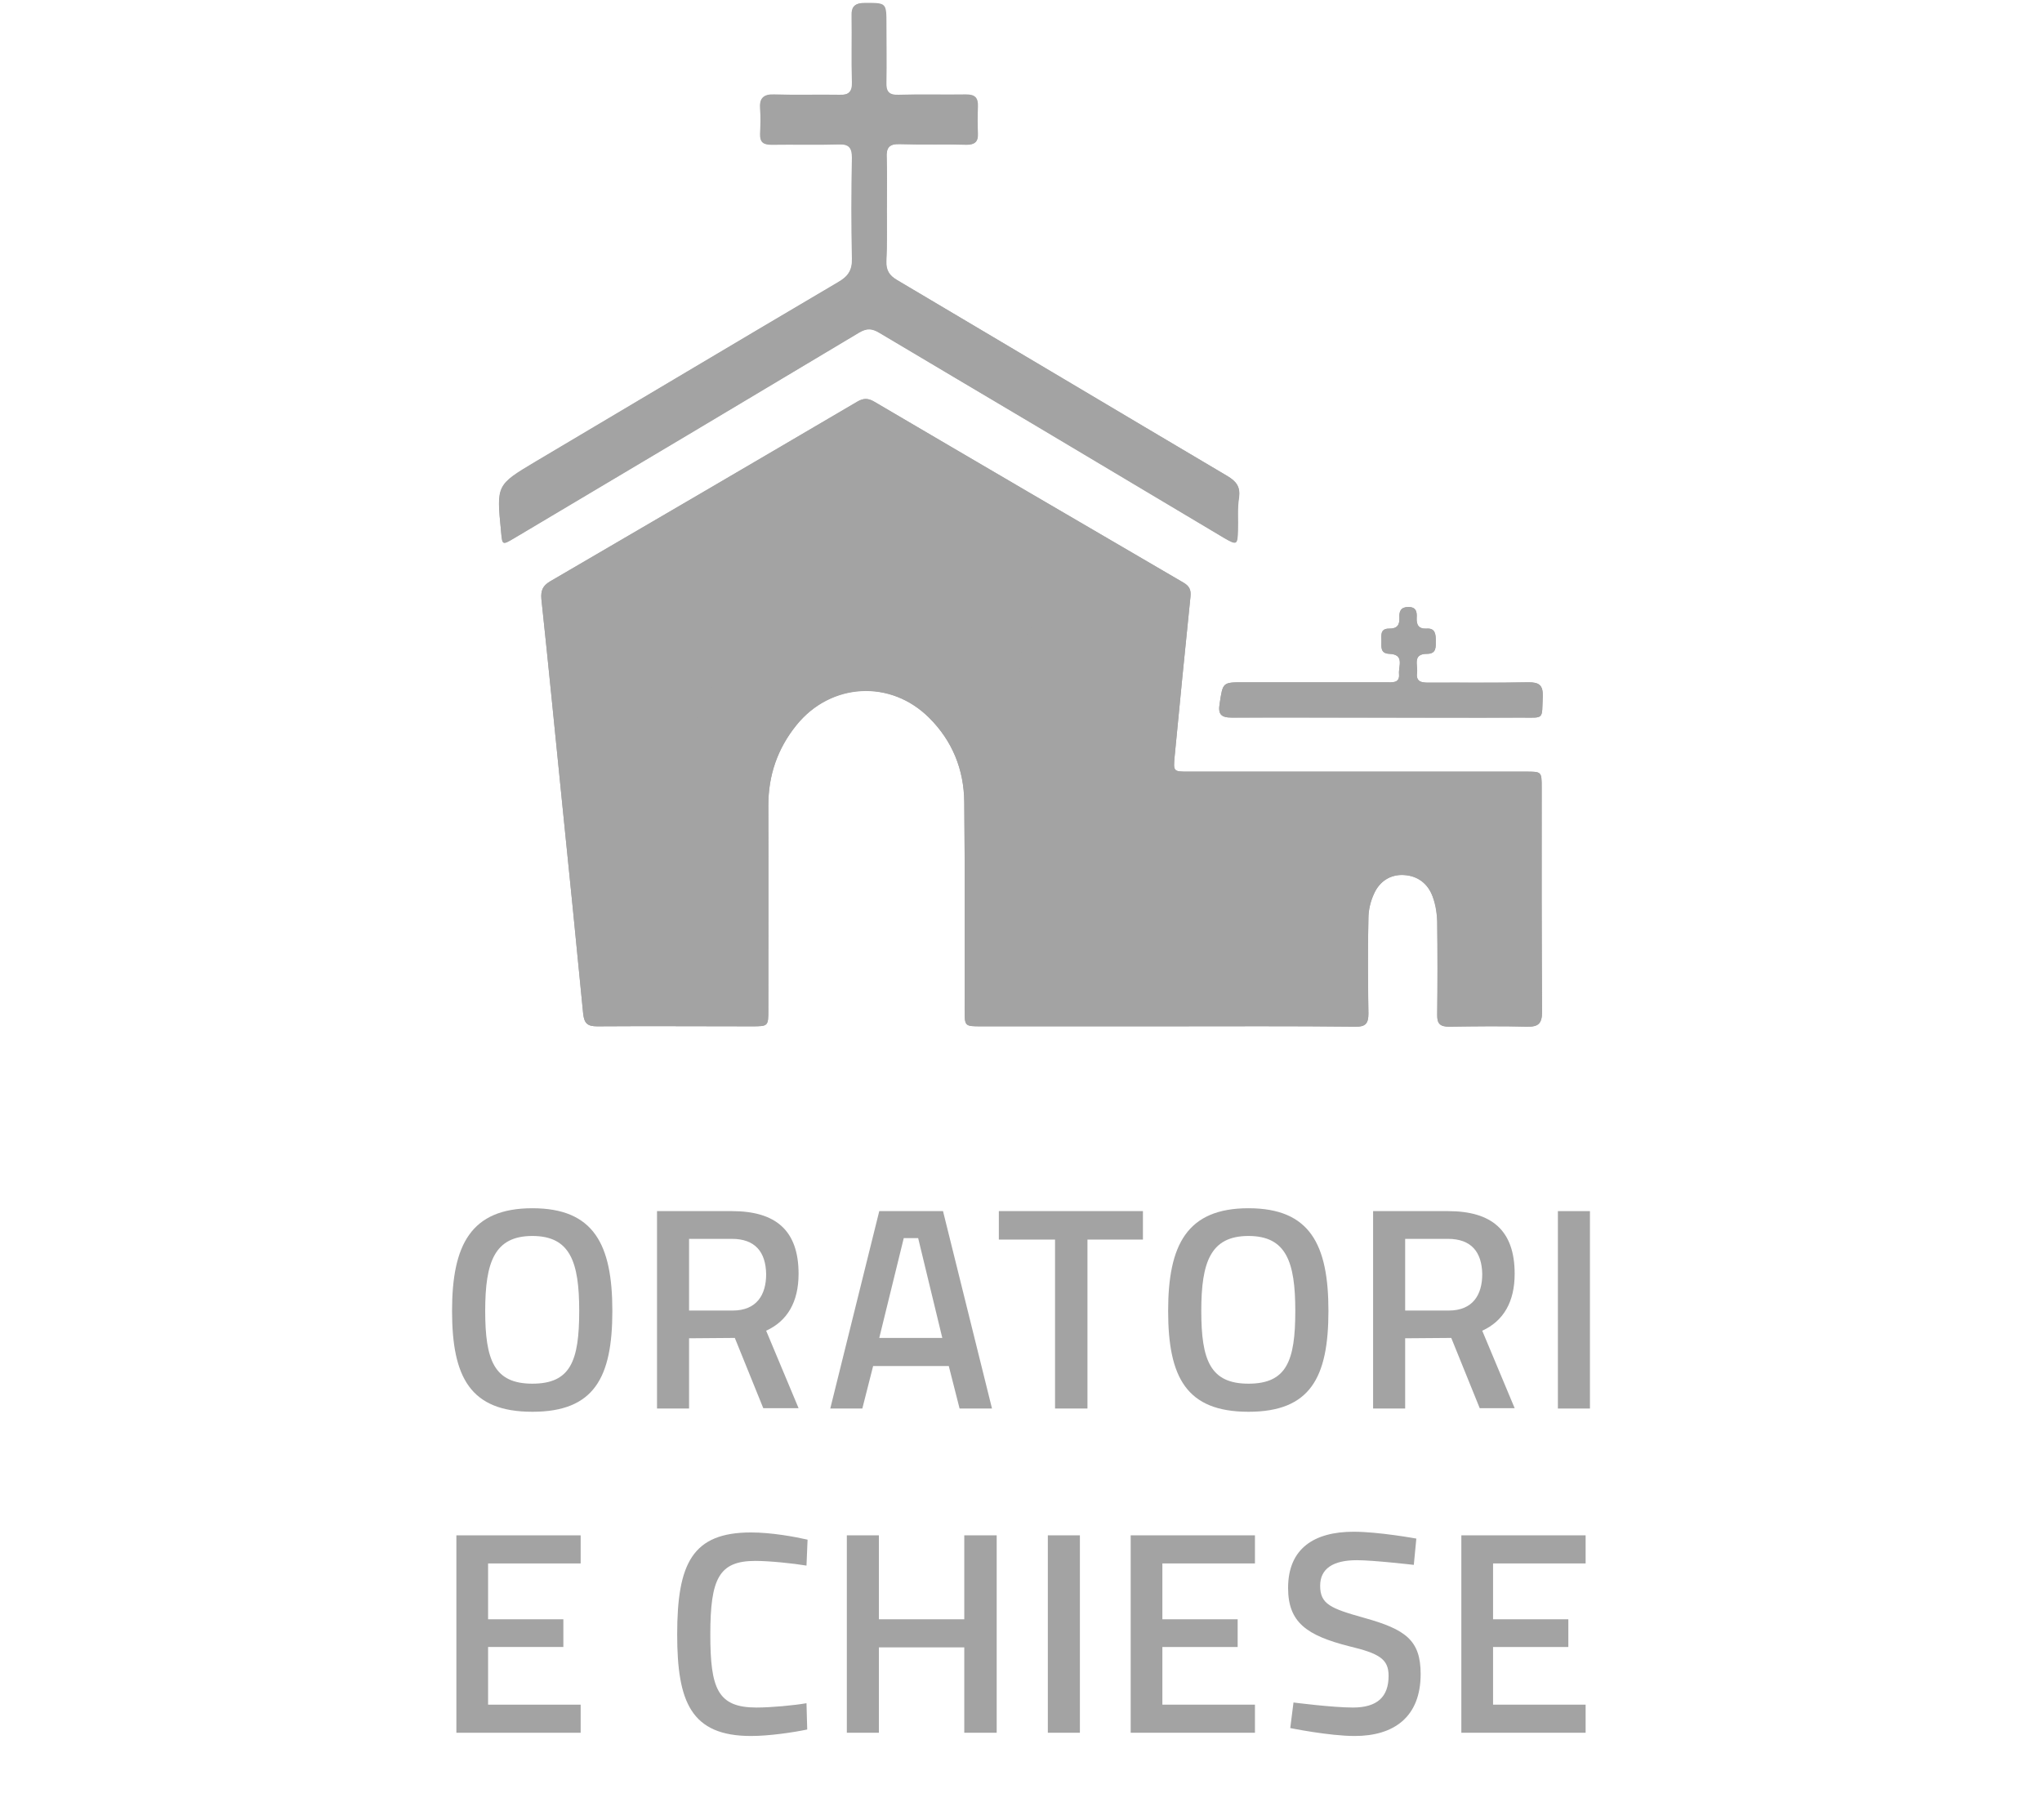<?xml version="1.0" encoding="utf-8"?>
<!-- Generator: Adobe Illustrator 24.3.0, SVG Export Plug-In . SVG Version: 6.00 Build 0)  -->
<svg version="1.1" id="Livello_1" xmlns="http://www.w3.org/2000/svg" xmlns:xlink="http://www.w3.org/1999/xlink" x="0px" y="0px"
	 viewBox="0 0 56.69 50.52" style="enable-background:new 0 0 56.69 50.52;" xml:space="preserve">
<style type="text/css">
	.st0{fill:#A3A3A3;}
</style>
<g>
	<path class="st0" d="M12.55,36.39c0-1.83,0.52-2.85,2.23-2.85S17,34.55,17,36.39c0,1.86-0.51,2.8-2.22,2.8
		C13.06,39.19,12.55,38.24,12.55,36.39z M16.08,36.39c0-1.36-0.25-2.08-1.3-2.08c-1.05,0-1.31,0.72-1.31,2.08
		c0,1.37,0.25,2.02,1.31,2.02S16.08,37.78,16.08,36.39z"/>
	<path class="st0" d="M19.13,37.15v1.95h-0.89v-5.48h2.08c1.21,0,1.85,0.53,1.85,1.74c0,0.78-0.31,1.31-0.9,1.58l0.9,2.15h-0.98
		l-0.79-1.95L19.13,37.15L19.13,37.15z M20.32,34.39h-1.19v1.99h1.21c0.67,0,0.93-0.44,0.93-1.01
		C21.26,34.75,20.96,34.39,20.32,34.39z"/>
	<path class="st0" d="M24.41,33.62h1.77l1.36,5.48h-0.9l-0.3-1.18h-2.1l-0.3,1.18h-0.89L24.41,33.62z M24.41,37.14h1.75l-0.67-2.77
		h-0.4L24.41,37.14z"/>
	<path class="st0" d="M27.73,33.62h4v0.79h-1.54v4.69h-0.9v-4.69h-1.56V33.62z"/>
	<path class="st0" d="M32.43,36.39c0-1.83,0.52-2.85,2.23-2.85s2.22,1.01,2.22,2.85c0,1.86-0.51,2.8-2.22,2.8
		C32.94,39.19,32.43,38.24,32.43,36.39z M35.96,36.39c0-1.36-0.25-2.08-1.3-2.08s-1.31,0.72-1.31,2.08c0,1.37,0.25,2.02,1.31,2.02
		S35.96,37.78,35.96,36.39z"/>
	<path class="st0" d="M39.01,37.15v1.95h-0.89v-5.48h2.08c1.21,0,1.85,0.53,1.85,1.74c0,0.78-0.31,1.31-0.9,1.58l0.9,2.15h-0.97
		l-0.79-1.95L39.01,37.15L39.01,37.15z M40.2,34.39h-1.19v1.99h1.21c0.67,0,0.93-0.44,0.93-1.01C41.14,34.75,40.84,34.39,40.2,34.39
		z"/>
	<path class="st0" d="M43.25,33.62h0.89v5.48h-0.89V33.62z"/>
</g>
<g>
	<path class="st0" d="M12.67,42.62h3.45v0.78h-2.57v1.55h2.09v0.77h-2.09v1.6h2.57v0.78h-3.45C12.67,48.1,12.67,42.62,12.67,42.62z"
		/>
	<path class="st0" d="M22.41,48.01c-0.38,0.08-1.05,0.18-1.56,0.18c-1.67,0-2.05-0.95-2.05-2.82c0-1.97,0.42-2.83,2.05-2.83
		c0.57,0,1.22,0.12,1.57,0.2l-0.03,0.72c-0.36-0.06-1.02-0.13-1.42-0.13c-1.01,0-1.25,0.49-1.25,2.04c0,1.5,0.2,2.03,1.28,2.03
		c0.41,0,1.05-0.06,1.39-0.12L22.41,48.01z"/>
	<path class="st0" d="M26.77,45.73H24.4v2.37h-0.89v-5.48h0.89v2.33h2.37v-2.33h0.9v5.48h-0.9V45.73z"/>
	<path class="st0" d="M29.09,42.62h0.89v5.48h-0.89V42.62z"/>
	<path class="st0" d="M31.39,42.62h3.45v0.78h-2.57v1.55h2.09v0.77h-2.09v1.6h2.57v0.78h-3.45V42.62z"/>
	<path class="st0" d="M39.25,43.44c0,0-1.12-0.13-1.58-0.13c-0.67,0-1.02,0.24-1.02,0.71c0,0.51,0.29,0.63,1.22,0.89
		c1.15,0.32,1.57,0.62,1.57,1.56c0,1.2-0.75,1.72-1.83,1.72c-0.71,0-1.79-0.22-1.79-0.22l0.09-0.71c0,0,1.08,0.14,1.65,0.14
		c0.68,0,0.99-0.3,0.99-0.88c0-0.46-0.25-0.62-1.09-0.82c-1.18-0.3-1.7-0.66-1.7-1.62c0-1.1,0.73-1.56,1.82-1.56
		c0.7,0,1.74,0.19,1.74,0.19L39.25,43.44z"/>
	<path class="st0" d="M40.57,42.62h3.45v0.78h-2.57v1.55h2.09v0.77h-2.09v1.6h2.57v0.78h-3.45V42.62z"/>
</g>
<g>
	<path class="st0" d="M38.3,19.92c1.31,0,2.61,0,3.92,0c0.67,0,0.58,0.07,0.61-0.59c0.01-0.32-0.11-0.39-0.4-0.39
		c-0.92,0.02-1.85,0-2.77,0.01c-0.19,0-0.36-0.02-0.32-0.27c0.03-0.21-0.14-0.53,0.28-0.53c0.26,0,0.24-0.19,0.24-0.36
		c0-0.18-0.01-0.36-0.26-0.34c-0.22,0.01-0.28-0.11-0.27-0.3c0.01-0.16-0.01-0.3-0.23-0.3c-0.21,0-0.26,0.12-0.25,0.29
		c0.01,0.21-0.06,0.32-0.29,0.31c-0.25,0-0.21,0.2-0.21,0.35c0,0.16-0.03,0.34,0.22,0.35c0.44,0.02,0.25,0.35,0.27,0.56
		c0.03,0.27-0.19,0.23-0.36,0.23c-1.32,0-2.63,0-3.95,0c-0.59,0-0.58,0-0.67,0.59c-0.05,0.3,0.04,0.39,0.34,0.39
		C35.56,19.92,36.93,19.92,38.3,19.92 M24.62,5.83c0-0.48,0.01-0.97,0-1.45C24.6,4.1,24.69,3.99,24.98,4c0.62,0.02,1.25,0,1.87,0.01
		c0.22,0,0.31-0.08,0.3-0.3c-0.01-0.25-0.01-0.5,0-0.75s-0.08-0.34-0.33-0.34c-0.62,0.01-1.25-0.01-1.87,0.01
		c-0.27,0.01-0.35-0.09-0.34-0.35c0.01-0.53,0-1.07,0-1.6c0-0.61,0-0.6-0.6-0.6c-0.26,0-0.36,0.09-0.35,0.35
		c0.01,0.61-0.01,1.23,0.01,1.84c0.01,0.28-0.09,0.37-0.37,0.36c-0.6-0.01-1.21,0.01-1.81-0.01c-0.29-0.01-0.4,0.1-0.38,0.39
		c0.02,0.23,0.02,0.46,0,0.69c-0.01,0.24,0.09,0.31,0.32,0.31C22.06,4,22.68,4.02,23.3,4c0.28-0.01,0.37,0.1,0.36,0.37
		c-0.01,0.93-0.02,1.87,0,2.8c0.01,0.33-0.11,0.5-0.39,0.66c-2.8,1.65-5.6,3.32-8.4,4.98c-1.09,0.65-1.09,0.65-0.96,1.93
		c0.04,0.39,0.04,0.39,0.37,0.19c3.19-1.9,6.39-3.8,9.58-5.71c0.2-0.12,0.35-0.11,0.55,0.01c1.46,0.87,2.92,1.74,4.38,2.6
		c1.73,1.03,3.47,2.07,5.2,3.1c0.34,0.2,0.36,0.19,0.37-0.22c0.01-0.3-0.02-0.61,0.03-0.9c0.05-0.3-0.07-0.45-0.32-0.6
		c-3.06-1.81-6.11-3.63-9.17-5.44c-0.22-0.13-0.31-0.27-0.3-0.53C24.63,6.78,24.62,6.3,24.62,5.83 M32.36,28.49
		c1.76,0,3.52-0.01,5.27,0.01c0.28,0,0.36-0.09,0.36-0.36c-0.01-0.89-0.02-1.77,0-2.65c0-0.23,0.06-0.48,0.16-0.69
		c0.15-0.33,0.45-0.53,0.82-0.51c0.39,0.02,0.67,0.24,0.8,0.59c0.08,0.22,0.12,0.47,0.13,0.7c0.01,0.86,0.01,1.73,0,2.59
		c0,0.25,0.09,0.33,0.33,0.33c0.72-0.01,1.45-0.02,2.17,0c0.31,0.01,0.41-0.09,0.41-0.41c-0.01-2.08-0.01-4.16-0.01-6.24
		c0-0.43,0-0.43-0.44-0.43c-3.12,0-6.25,0-9.37,0c-0.41,0-0.42,0-0.38-0.42c0.14-1.48,0.29-2.96,0.44-4.44
		c0.02-0.19-0.03-0.29-0.2-0.39c-2.86-1.67-5.73-3.34-8.58-5.02c-0.17-0.1-0.3-0.1-0.47,0c-2.84,1.67-5.69,3.33-8.53,4.99
		c-0.2,0.12-0.26,0.25-0.24,0.49c0.2,1.87,0.38,3.73,0.57,5.6c0.2,1.97,0.4,3.94,0.59,5.91c0.03,0.27,0.12,0.35,0.39,0.35
		c1.43-0.01,2.85,0,4.28,0c0.47,0,0.47,0,0.47-0.46c0-1.89,0-3.78,0-5.67c0-0.84,0.25-1.58,0.78-2.23c0.95-1.19,2.61-1.28,3.69-0.2
		c0.64,0.64,0.96,1.43,0.97,2.33c0.02,1.92,0.01,3.84,0.01,5.76c0,0.47,0,0.47,0.46,0.47C28.95,28.49,30.65,28.49,32.36,28.49"/>
	<path class="st0" d="M19.8,18.55c0.02-0.4-0.11-0.82-0.36-1.2c-0.65-0.99-1.97-1-2.65-0.02c-0.51,0.75-0.51,1.81,0.01,2.55
		c0.61,0.88,1.77,0.96,2.48,0.16C19.65,19.63,19.81,19.14,19.8,18.55 M31.73,18.8c-0.02-0.73-0.17-1.21-0.51-1.62
		c-0.56-0.67-1.53-0.77-2.18-0.22c-0.84,0.71-0.98,2.08-0.31,2.95c0.76,0.98,2.09,0.9,2.69-0.19C31.6,19.38,31.67,18.98,31.73,18.8
		 M32.36,28.49c-1.71,0-3.42,0-5.12,0c-0.46,0-0.46,0-0.46-0.47c0-1.92,0.01-3.84-0.01-5.76c-0.01-0.9-0.33-1.69-0.97-2.33
		c-1.07-1.07-2.73-0.98-3.69,0.2c-0.52,0.65-0.78,1.39-0.78,2.23c0.01,1.89,0,3.78,0,5.67c0,0.46,0,0.46-0.47,0.46
		c-1.43,0-2.85-0.01-4.28,0c-0.27,0-0.36-0.08-0.39-0.35C16,26.17,15.8,24.2,15.6,22.23c-0.19-1.87-0.37-3.74-0.57-5.6
		c-0.02-0.24,0.04-0.37,0.24-0.49c2.85-1.66,5.69-3.32,8.53-4.99c0.17-0.1,0.3-0.1,0.47,0c2.86,1.68,5.72,3.35,8.58,5.02
		c0.16,0.09,0.22,0.2,0.2,0.39c-0.15,1.48-0.3,2.96-0.44,4.44c-0.04,0.42-0.03,0.42,0.38,0.42c3.12,0,6.25,0,9.37,0
		c0.43,0,0.44,0,0.44,0.43c0,2.08-0.01,4.16,0.01,6.24c0,0.32-0.1,0.41-0.41,0.41c-0.72-0.02-1.45-0.01-2.17,0
		c-0.25,0-0.34-0.08-0.33-0.33c0.01-0.86,0.01-1.73,0-2.59c0-0.24-0.04-0.48-0.13-0.7c-0.13-0.35-0.41-0.57-0.8-0.59
		c-0.38-0.02-0.67,0.18-0.82,0.51c-0.1,0.21-0.16,0.46-0.16,0.69c-0.02,0.88-0.02,1.77,0,2.65c0,0.27-0.08,0.37-0.36,0.36
		C35.88,28.48,34.12,28.49,32.36,28.49"/>
	<path class="st0" d="M24.62,5.83c0,0.47,0.01,0.95-0.01,1.42c-0.01,0.25,0.08,0.4,0.3,0.53c3.06,1.81,6.11,3.63,9.17,5.44
		c0.25,0.15,0.36,0.3,0.32,0.6c-0.05,0.3-0.02,0.6-0.03,0.9c-0.01,0.41-0.03,0.42-0.38,0.22c-1.73-1.03-3.47-2.07-5.2-3.1
		c-1.46-0.87-2.92-1.73-4.38-2.6c-0.2-0.12-0.34-0.13-0.55-0.01c-3.19,1.91-6.38,3.81-9.58,5.71c-0.34,0.2-0.34,0.2-0.37-0.19
		c-0.12-1.27-0.13-1.28,0.96-1.93c2.8-1.66,5.59-3.33,8.39-4.98c0.28-0.16,0.4-0.34,0.39-0.66c-0.02-0.93-0.02-1.87,0-2.8
		c0-0.27-0.08-0.38-0.36-0.37c-0.62,0.02-1.25,0-1.87,0.01c-0.23,0-0.33-0.07-0.32-0.31c0.01-0.23,0.02-0.46,0-0.69
		c-0.02-0.29,0.08-0.39,0.37-0.39c0.6,0.02,1.21-0.01,1.81,0.01c0.27,0.01,0.38-0.09,0.37-0.36c-0.02-0.61,0-1.23-0.01-1.84
		c-0.01-0.26,0.09-0.35,0.35-0.35c0.6,0,0.6-0.01,0.6,0.6c0,0.53,0.01,1.07,0,1.6c-0.01,0.26,0.08,0.36,0.35,0.35
		c0.62-0.01,1.25,0,1.87-0.01c0.25,0,0.34,0.09,0.33,0.34s-0.01,0.5,0,0.75c0.01,0.22-0.09,0.3-0.3,0.3C26.23,4,25.6,4.02,24.98,4
		c-0.3-0.01-0.38,0.1-0.37,0.38C24.63,4.87,24.62,5.35,24.62,5.83"/>
	<path class="st0" d="M38.3,19.92c-1.37,0-2.73-0.01-4.1,0c-0.3,0-0.39-0.09-0.34-0.39c0.09-0.59,0.08-0.59,0.67-0.59
		c1.32,0,2.63,0,3.95,0c0.17,0,0.38,0.03,0.36-0.23c-0.02-0.21,0.16-0.55-0.27-0.56c-0.25-0.01-0.22-0.19-0.22-0.35
		s-0.04-0.35,0.21-0.35c0.23,0,0.3-0.1,0.29-0.31c-0.01-0.17,0.04-0.29,0.25-0.29c0.22,0,0.24,0.14,0.23,0.3
		c-0.01,0.19,0.05,0.31,0.27,0.3c0.25-0.02,0.26,0.16,0.26,0.34c0,0.17,0.02,0.36-0.24,0.36c-0.42,0-0.25,0.32-0.28,0.53
		c-0.03,0.25,0.13,0.27,0.32,0.27c0.92,0,1.85,0.01,2.77-0.01c0.29,0,0.41,0.07,0.4,0.39c-0.03,0.66,0.06,0.59-0.61,0.59
		C40.91,19.93,39.6,19.92,38.3,19.92"/>
	<path class="st0" d="M31.73,18.8c-0.06,0.18-0.13,0.58-0.31,0.91c-0.59,1.09-1.93,1.18-2.69,0.19c-0.67-0.87-0.53-2.24,0.31-2.95
		c0.65-0.55,1.61-0.45,2.18,0.22C31.56,17.59,31.71,18.07,31.73,18.8"/>
	<path class="st0" d="M19.8,18.55c0.01,0.6-0.15,1.09-0.52,1.49c-0.71,0.8-1.87,0.72-2.48-0.16c-0.52-0.75-0.52-1.8-0.01-2.55
		c0.67-0.98,1.99-0.97,2.65,0.02C19.69,17.73,19.82,18.14,19.8,18.55"/>
</g>
</svg>
